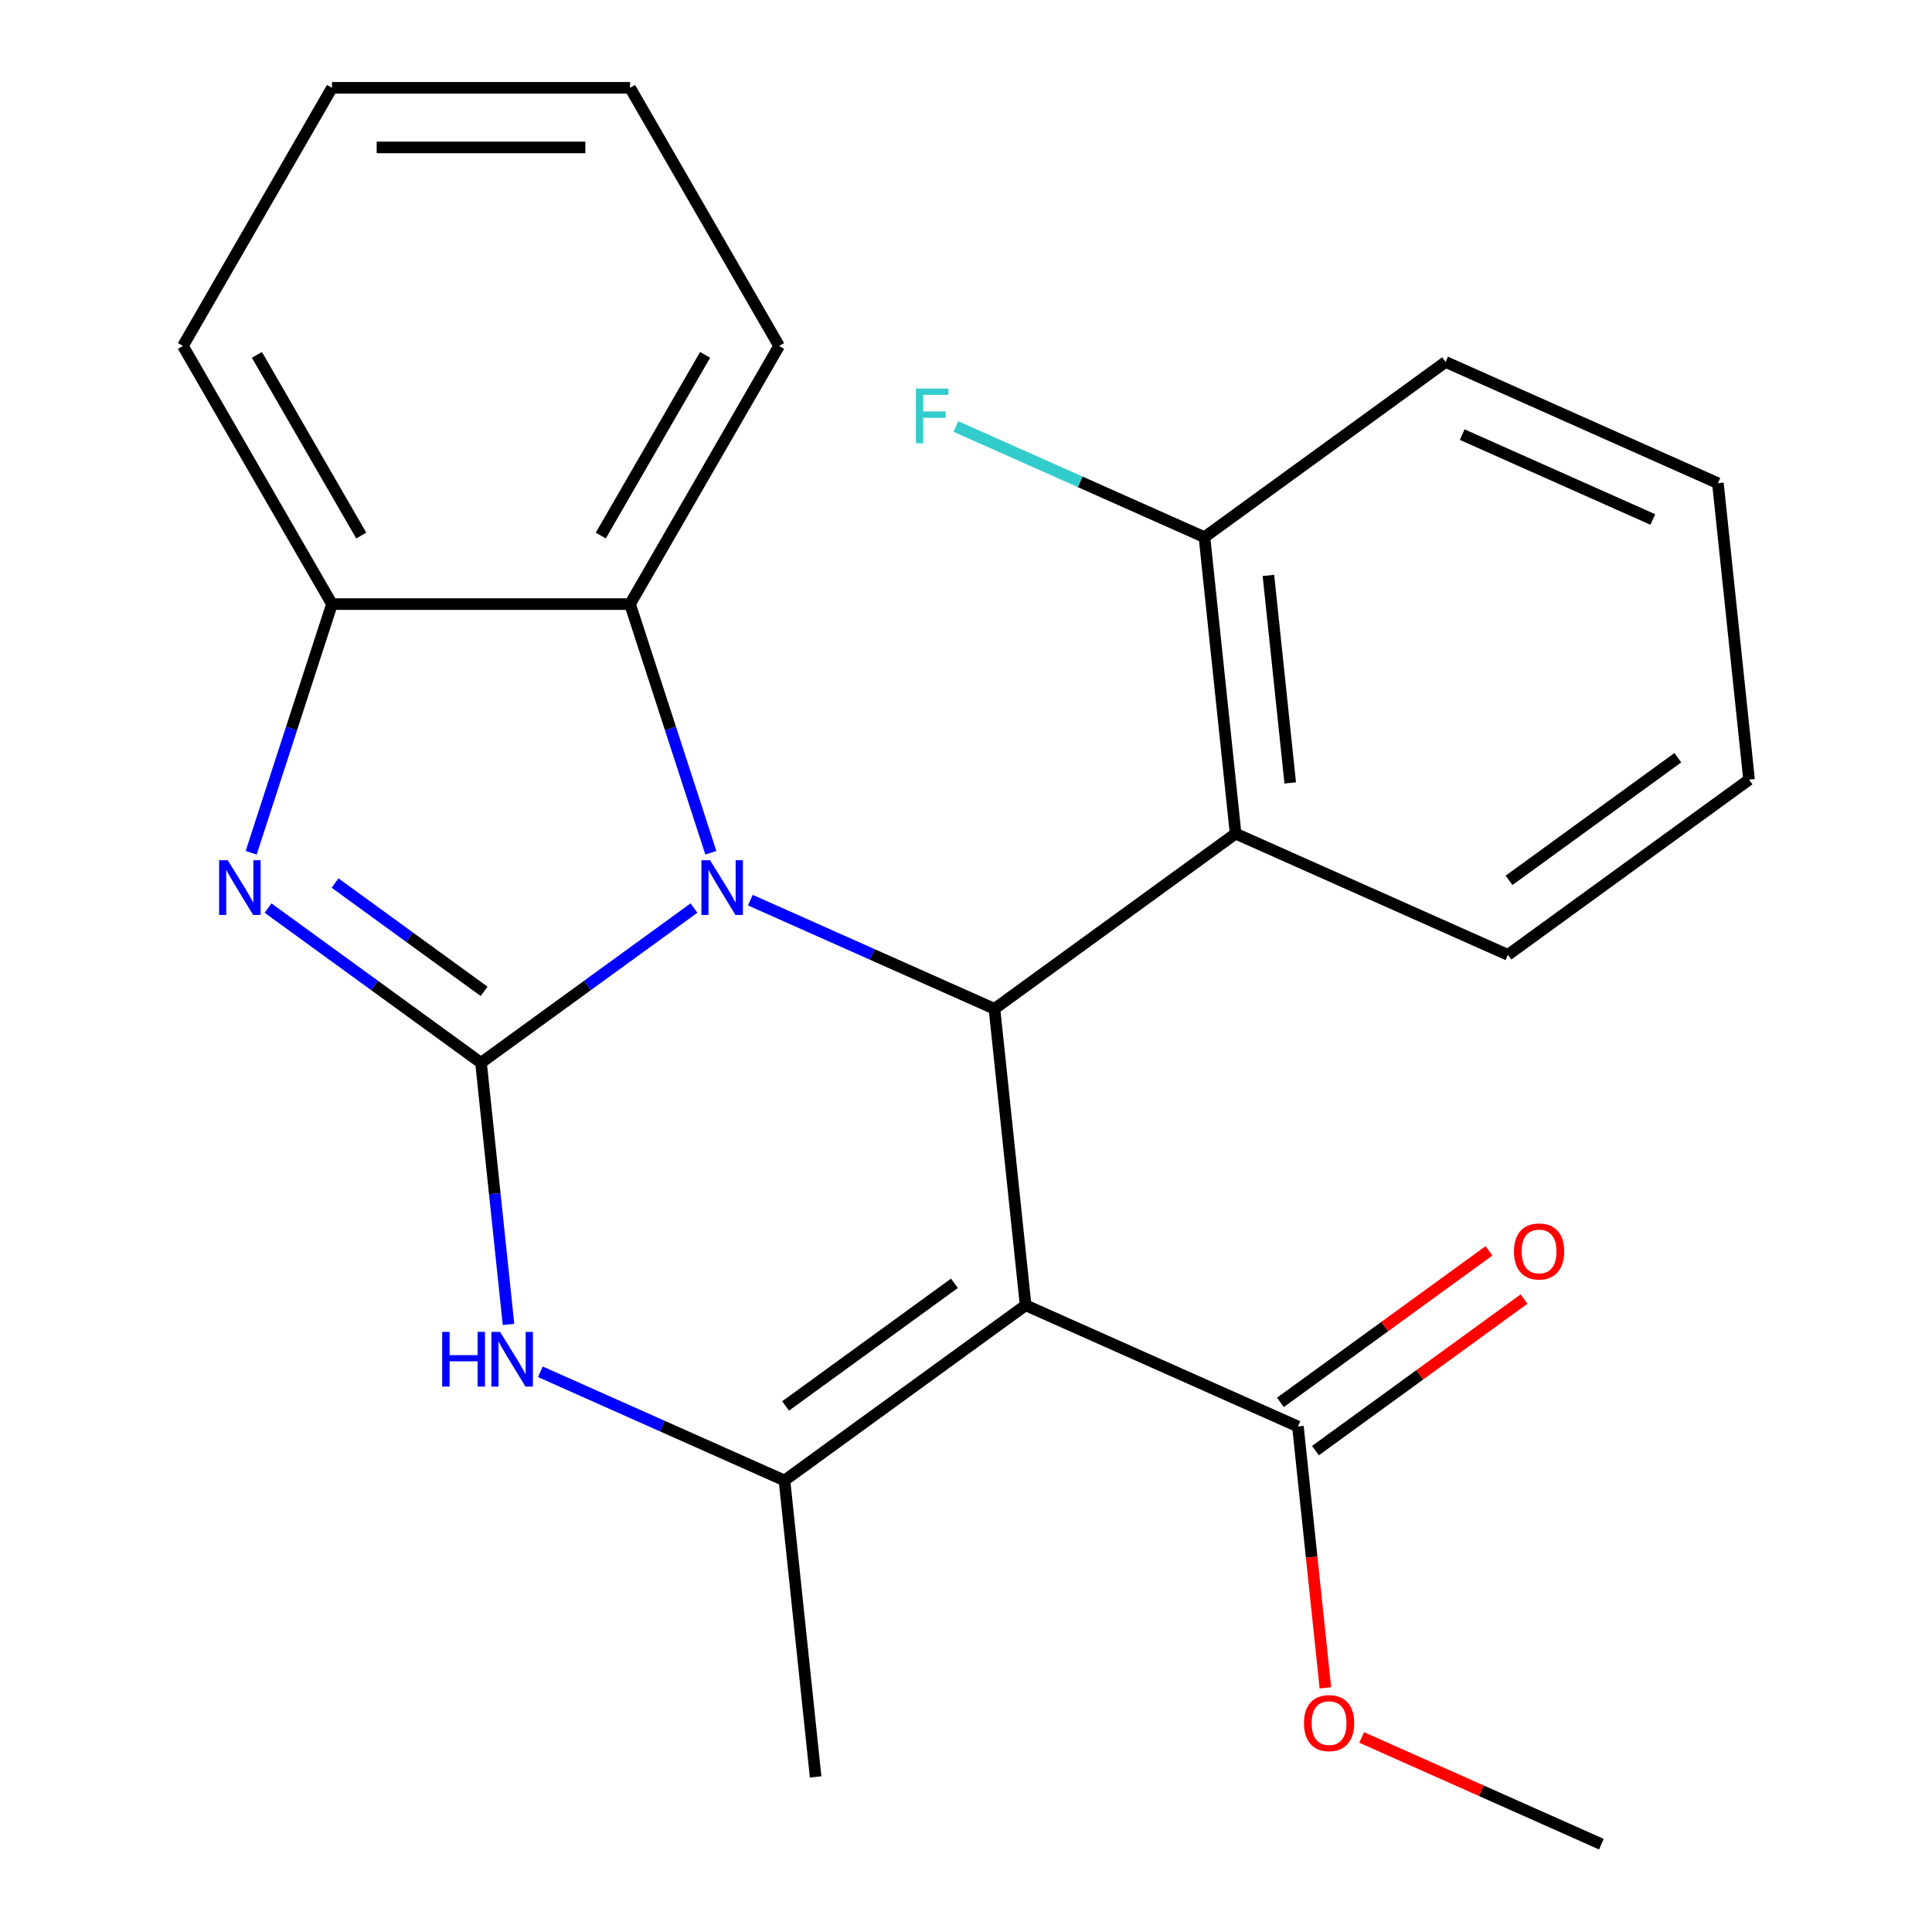 <?xml version='1.0' encoding='iso-8859-1'?>
<svg version='1.1' baseProfile='full'
              xmlns='http://www.w3.org/2000/svg'
                      xmlns:rdkit='http://www.rdkit.org/xml'
                      xmlns:xlink='http://www.w3.org/1999/xlink'
                  xml:space='preserve'
width='1000px' height='1000px' viewBox='0 0 1000 1000'>
<!-- END OF HEADER -->
<rect style='opacity:1.0;fill:#FFFFFF;stroke:none' width='1000' height='1000' x='0' y='0'> </rect>
<path class='bond-0' d='M 248.971,550.098 L 304.081,510.058' style='fill:none;fill-rule:evenodd;stroke:#000000;stroke-width:6px;stroke-linecap:butt;stroke-linejoin:miter;stroke-opacity:1' />
<path class='bond-0' d='M 304.081,510.058 L 359.191,470.018' style='fill:none;fill-rule:evenodd;stroke:#0000FF;stroke-width:6px;stroke-linecap:butt;stroke-linejoin:miter;stroke-opacity:1' />
<path class='bond-3' d='M 248.971,550.098 L 193.86,510.058' style='fill:none;fill-rule:evenodd;stroke:#000000;stroke-width:6px;stroke-linecap:butt;stroke-linejoin:miter;stroke-opacity:1' />
<path class='bond-3' d='M 193.86,510.058 L 138.75,470.018' style='fill:none;fill-rule:evenodd;stroke:#0000FF;stroke-width:6px;stroke-linecap:butt;stroke-linejoin:miter;stroke-opacity:1' />
<path class='bond-3' d='M 250.575,513.122 L 211.997,485.094' style='fill:none;fill-rule:evenodd;stroke:#000000;stroke-width:6px;stroke-linecap:butt;stroke-linejoin:miter;stroke-opacity:1' />
<path class='bond-3' d='M 211.997,485.094 L 173.42,457.066' style='fill:none;fill-rule:evenodd;stroke:#0000FF;stroke-width:6px;stroke-linecap:butt;stroke-linejoin:miter;stroke-opacity:1' />
<path class='bond-5' d='M 248.971,550.098 L 256.087,617.808' style='fill:none;fill-rule:evenodd;stroke:#000000;stroke-width:6px;stroke-linecap:butt;stroke-linejoin:miter;stroke-opacity:1' />
<path class='bond-5' d='M 256.087,617.808 L 263.204,685.518' style='fill:none;fill-rule:evenodd;stroke:#0000FF;stroke-width:6px;stroke-linecap:butt;stroke-linejoin:miter;stroke-opacity:1' />
<path class='bond-2' d='M 388.385,465.911 L 451.559,494.038' style='fill:none;fill-rule:evenodd;stroke:#0000FF;stroke-width:6px;stroke-linecap:butt;stroke-linejoin:miter;stroke-opacity:1' />
<path class='bond-2' d='M 451.559,494.038 L 514.733,522.165' style='fill:none;fill-rule:evenodd;stroke:#000000;stroke-width:6px;stroke-linecap:butt;stroke-linejoin:miter;stroke-opacity:1' />
<path class='bond-6' d='M 367.934,441.395 L 347.023,377.038' style='fill:none;fill-rule:evenodd;stroke:#0000FF;stroke-width:6px;stroke-linecap:butt;stroke-linejoin:miter;stroke-opacity:1' />
<path class='bond-6' d='M 347.023,377.038 L 326.112,312.68' style='fill:none;fill-rule:evenodd;stroke:#000000;stroke-width:6px;stroke-linecap:butt;stroke-linejoin:miter;stroke-opacity:1' />
<path class='bond-1' d='M 530.86,675.603 L 406.042,766.288' style='fill:none;fill-rule:evenodd;stroke:#000000;stroke-width:6px;stroke-linecap:butt;stroke-linejoin:miter;stroke-opacity:1' />
<path class='bond-1' d='M 494,664.242 L 406.628,727.722' style='fill:none;fill-rule:evenodd;stroke:#000000;stroke-width:6px;stroke-linecap:butt;stroke-linejoin:miter;stroke-opacity:1' />
<path class='bond-9' d='M 530.86,675.603 L 671.804,738.355' style='fill:none;fill-rule:evenodd;stroke:#000000;stroke-width:6px;stroke-linecap:butt;stroke-linejoin:miter;stroke-opacity:1' />
<path class='bond-25' d='M 530.86,675.603 L 514.733,522.165' style='fill:none;fill-rule:evenodd;stroke:#000000;stroke-width:6px;stroke-linecap:butt;stroke-linejoin:miter;stroke-opacity:1' />
<path class='bond-7' d='M 514.733,522.165 L 639.55,431.48' style='fill:none;fill-rule:evenodd;stroke:#000000;stroke-width:6px;stroke-linecap:butt;stroke-linejoin:miter;stroke-opacity:1' />
<path class='bond-8' d='M 130.007,441.395 L 150.918,377.038' style='fill:none;fill-rule:evenodd;stroke:#0000FF;stroke-width:6px;stroke-linecap:butt;stroke-linejoin:miter;stroke-opacity:1' />
<path class='bond-8' d='M 150.918,377.038 L 171.829,312.68' style='fill:none;fill-rule:evenodd;stroke:#000000;stroke-width:6px;stroke-linecap:butt;stroke-linejoin:miter;stroke-opacity:1' />
<path class='bond-4' d='M 406.042,766.288 L 342.868,738.161' style='fill:none;fill-rule:evenodd;stroke:#000000;stroke-width:6px;stroke-linecap:butt;stroke-linejoin:miter;stroke-opacity:1' />
<path class='bond-4' d='M 342.868,738.161 L 279.695,710.034' style='fill:none;fill-rule:evenodd;stroke:#0000FF;stroke-width:6px;stroke-linecap:butt;stroke-linejoin:miter;stroke-opacity:1' />
<path class='bond-13' d='M 406.042,766.288 L 422.169,919.726' style='fill:none;fill-rule:evenodd;stroke:#000000;stroke-width:6px;stroke-linecap:butt;stroke-linejoin:miter;stroke-opacity:1' />
<path class='bond-16' d='M 326.112,312.68 L 403.254,179.068' style='fill:none;fill-rule:evenodd;stroke:#000000;stroke-width:6px;stroke-linecap:butt;stroke-linejoin:miter;stroke-opacity:1' />
<path class='bond-16' d='M 310.961,277.21 L 364.96,183.681' style='fill:none;fill-rule:evenodd;stroke:#000000;stroke-width:6px;stroke-linecap:butt;stroke-linejoin:miter;stroke-opacity:1' />
<path class='bond-24' d='M 326.112,312.68 L 171.829,312.68' style='fill:none;fill-rule:evenodd;stroke:#000000;stroke-width:6px;stroke-linecap:butt;stroke-linejoin:miter;stroke-opacity:1' />
<path class='bond-10' d='M 639.55,431.48 L 623.423,278.042' style='fill:none;fill-rule:evenodd;stroke:#000000;stroke-width:6px;stroke-linecap:butt;stroke-linejoin:miter;stroke-opacity:1' />
<path class='bond-10' d='M 667.819,405.239 L 656.53,297.832' style='fill:none;fill-rule:evenodd;stroke:#000000;stroke-width:6px;stroke-linecap:butt;stroke-linejoin:miter;stroke-opacity:1' />
<path class='bond-15' d='M 639.55,431.48 L 780.495,494.232' style='fill:none;fill-rule:evenodd;stroke:#000000;stroke-width:6px;stroke-linecap:butt;stroke-linejoin:miter;stroke-opacity:1' />
<path class='bond-17' d='M 171.829,312.68 L 94.688,179.068' style='fill:none;fill-rule:evenodd;stroke:#000000;stroke-width:6px;stroke-linecap:butt;stroke-linejoin:miter;stroke-opacity:1' />
<path class='bond-17' d='M 186.981,277.21 L 132.982,183.681' style='fill:none;fill-rule:evenodd;stroke:#000000;stroke-width:6px;stroke-linecap:butt;stroke-linejoin:miter;stroke-opacity:1' />
<path class='bond-11' d='M 680.873,750.837 L 734.853,711.618' style='fill:none;fill-rule:evenodd;stroke:#000000;stroke-width:6px;stroke-linecap:butt;stroke-linejoin:miter;stroke-opacity:1' />
<path class='bond-11' d='M 734.853,711.618 L 788.833,672.399' style='fill:none;fill-rule:evenodd;stroke:#FF0000;stroke-width:6px;stroke-linecap:butt;stroke-linejoin:miter;stroke-opacity:1' />
<path class='bond-11' d='M 662.736,725.873 L 716.716,686.654' style='fill:none;fill-rule:evenodd;stroke:#000000;stroke-width:6px;stroke-linecap:butt;stroke-linejoin:miter;stroke-opacity:1' />
<path class='bond-11' d='M 716.716,686.654 L 770.696,647.436' style='fill:none;fill-rule:evenodd;stroke:#FF0000;stroke-width:6px;stroke-linecap:butt;stroke-linejoin:miter;stroke-opacity:1' />
<path class='bond-12' d='M 671.804,738.355 L 678.912,805.985' style='fill:none;fill-rule:evenodd;stroke:#000000;stroke-width:6px;stroke-linecap:butt;stroke-linejoin:miter;stroke-opacity:1' />
<path class='bond-12' d='M 678.912,805.985 L 686.021,873.616' style='fill:none;fill-rule:evenodd;stroke:#FF0000;stroke-width:6px;stroke-linecap:butt;stroke-linejoin:miter;stroke-opacity:1' />
<path class='bond-14' d='M 623.423,278.042 L 559.09,249.399' style='fill:none;fill-rule:evenodd;stroke:#000000;stroke-width:6px;stroke-linecap:butt;stroke-linejoin:miter;stroke-opacity:1' />
<path class='bond-14' d='M 559.09,249.399 L 494.756,220.755' style='fill:none;fill-rule:evenodd;stroke:#33CCCC;stroke-width:6px;stroke-linecap:butt;stroke-linejoin:miter;stroke-opacity:1' />
<path class='bond-18' d='M 623.423,278.042 L 748.241,187.357' style='fill:none;fill-rule:evenodd;stroke:#000000;stroke-width:6px;stroke-linecap:butt;stroke-linejoin:miter;stroke-opacity:1' />
<path class='bond-19' d='M 704.788,899.298 L 766.832,926.922' style='fill:none;fill-rule:evenodd;stroke:#FF0000;stroke-width:6px;stroke-linecap:butt;stroke-linejoin:miter;stroke-opacity:1' />
<path class='bond-19' d='M 766.832,926.922 L 828.876,954.545' style='fill:none;fill-rule:evenodd;stroke:#000000;stroke-width:6px;stroke-linecap:butt;stroke-linejoin:miter;stroke-opacity:1' />
<path class='bond-20' d='M 780.495,494.232 L 905.312,403.547' style='fill:none;fill-rule:evenodd;stroke:#000000;stroke-width:6px;stroke-linecap:butt;stroke-linejoin:miter;stroke-opacity:1' />
<path class='bond-20' d='M 781.08,455.666 L 868.453,392.186' style='fill:none;fill-rule:evenodd;stroke:#000000;stroke-width:6px;stroke-linecap:butt;stroke-linejoin:miter;stroke-opacity:1' />
<path class='bond-21' d='M 403.254,179.068 L 326.112,45.455' style='fill:none;fill-rule:evenodd;stroke:#000000;stroke-width:6px;stroke-linecap:butt;stroke-linejoin:miter;stroke-opacity:1' />
<path class='bond-22' d='M 94.688,179.068 L 171.829,45.455' style='fill:none;fill-rule:evenodd;stroke:#000000;stroke-width:6px;stroke-linecap:butt;stroke-linejoin:miter;stroke-opacity:1' />
<path class='bond-27' d='M 748.241,187.357 L 889.185,250.109' style='fill:none;fill-rule:evenodd;stroke:#000000;stroke-width:6px;stroke-linecap:butt;stroke-linejoin:miter;stroke-opacity:1' />
<path class='bond-27' d='M 756.832,224.958 L 855.493,268.885' style='fill:none;fill-rule:evenodd;stroke:#000000;stroke-width:6px;stroke-linecap:butt;stroke-linejoin:miter;stroke-opacity:1' />
<path class='bond-23' d='M 905.312,403.547 L 889.185,250.109' style='fill:none;fill-rule:evenodd;stroke:#000000;stroke-width:6px;stroke-linecap:butt;stroke-linejoin:miter;stroke-opacity:1' />
<path class='bond-26' d='M 326.112,45.455 L 171.829,45.455' style='fill:none;fill-rule:evenodd;stroke:#000000;stroke-width:6px;stroke-linecap:butt;stroke-linejoin:miter;stroke-opacity:1' />
<path class='bond-26' d='M 302.97,76.311 L 194.972,76.311' style='fill:none;fill-rule:evenodd;stroke:#000000;stroke-width:6px;stroke-linecap:butt;stroke-linejoin:miter;stroke-opacity:1' />
<path  class='atom-1' d='M 367.528 445.252
L 376.808 460.252
Q 377.728 461.732, 379.208 464.412
Q 380.688 467.092, 380.768 467.252
L 380.768 445.252
L 384.528 445.252
L 384.528 473.572
L 380.648 473.572
L 370.688 457.172
Q 369.528 455.252, 368.288 453.052
Q 367.088 450.852, 366.728 450.172
L 366.728 473.572
L 363.048 473.572
L 363.048 445.252
L 367.528 445.252
' fill='#0000FF'/>
<path  class='atom-4' d='M 117.893 445.252
L 127.173 460.252
Q 128.093 461.732, 129.573 464.412
Q 131.053 467.092, 131.133 467.252
L 131.133 445.252
L 134.893 445.252
L 134.893 473.572
L 131.013 473.572
L 121.053 457.172
Q 119.893 455.252, 118.653 453.052
Q 117.453 450.852, 117.093 450.172
L 117.093 473.572
L 113.413 473.572
L 113.413 445.252
L 117.893 445.252
' fill='#0000FF'/>
<path  class='atom-6' d='M 228.878 689.375
L 232.718 689.375
L 232.718 701.415
L 247.198 701.415
L 247.198 689.375
L 251.038 689.375
L 251.038 717.695
L 247.198 717.695
L 247.198 704.615
L 232.718 704.615
L 232.718 717.695
L 228.878 717.695
L 228.878 689.375
' fill='#0000FF'/>
<path  class='atom-6' d='M 258.838 689.375
L 268.118 704.375
Q 269.038 705.855, 270.518 708.535
Q 271.998 711.215, 272.078 711.375
L 272.078 689.375
L 275.838 689.375
L 275.838 717.695
L 271.958 717.695
L 261.998 701.295
Q 260.838 699.375, 259.598 697.175
Q 258.398 694.975, 258.038 694.295
L 258.038 717.695
L 254.358 717.695
L 254.358 689.375
L 258.838 689.375
' fill='#0000FF'/>
<path  class='atom-12' d='M 783.622 647.75
Q 783.622 640.95, 786.982 637.15
Q 790.342 633.35, 796.622 633.35
Q 802.902 633.35, 806.262 637.15
Q 809.622 640.95, 809.622 647.75
Q 809.622 654.63, 806.222 658.55
Q 802.822 662.43, 796.622 662.43
Q 790.382 662.43, 786.982 658.55
Q 783.622 654.67, 783.622 647.75
M 796.622 659.23
Q 800.942 659.23, 803.262 656.35
Q 805.622 653.43, 805.622 647.75
Q 805.622 642.19, 803.262 639.39
Q 800.942 636.55, 796.622 636.55
Q 792.302 636.55, 789.942 639.35
Q 787.622 642.15, 787.622 647.75
Q 787.622 653.47, 789.942 656.35
Q 792.302 659.23, 796.622 659.23
' fill='#FF0000'/>
<path  class='atom-13' d='M 674.931 891.873
Q 674.931 885.073, 678.291 881.273
Q 681.651 877.473, 687.931 877.473
Q 694.211 877.473, 697.571 881.273
Q 700.931 885.073, 700.931 891.873
Q 700.931 898.753, 697.531 902.673
Q 694.131 906.553, 687.931 906.553
Q 681.691 906.553, 678.291 902.673
Q 674.931 898.793, 674.931 891.873
M 687.931 903.353
Q 692.251 903.353, 694.571 900.473
Q 696.931 897.553, 696.931 891.873
Q 696.931 886.313, 694.571 883.513
Q 692.251 880.673, 687.931 880.673
Q 683.611 880.673, 681.251 883.473
Q 678.931 886.273, 678.931 891.873
Q 678.931 897.593, 681.251 900.473
Q 683.611 903.353, 687.931 903.353
' fill='#FF0000'/>
<path  class='atom-15' d='M 474.059 201.129
L 490.899 201.129
L 490.899 204.369
L 477.859 204.369
L 477.859 212.969
L 489.459 212.969
L 489.459 216.249
L 477.859 216.249
L 477.859 229.449
L 474.059 229.449
L 474.059 201.129
' fill='#33CCCC'/>
</svg>
